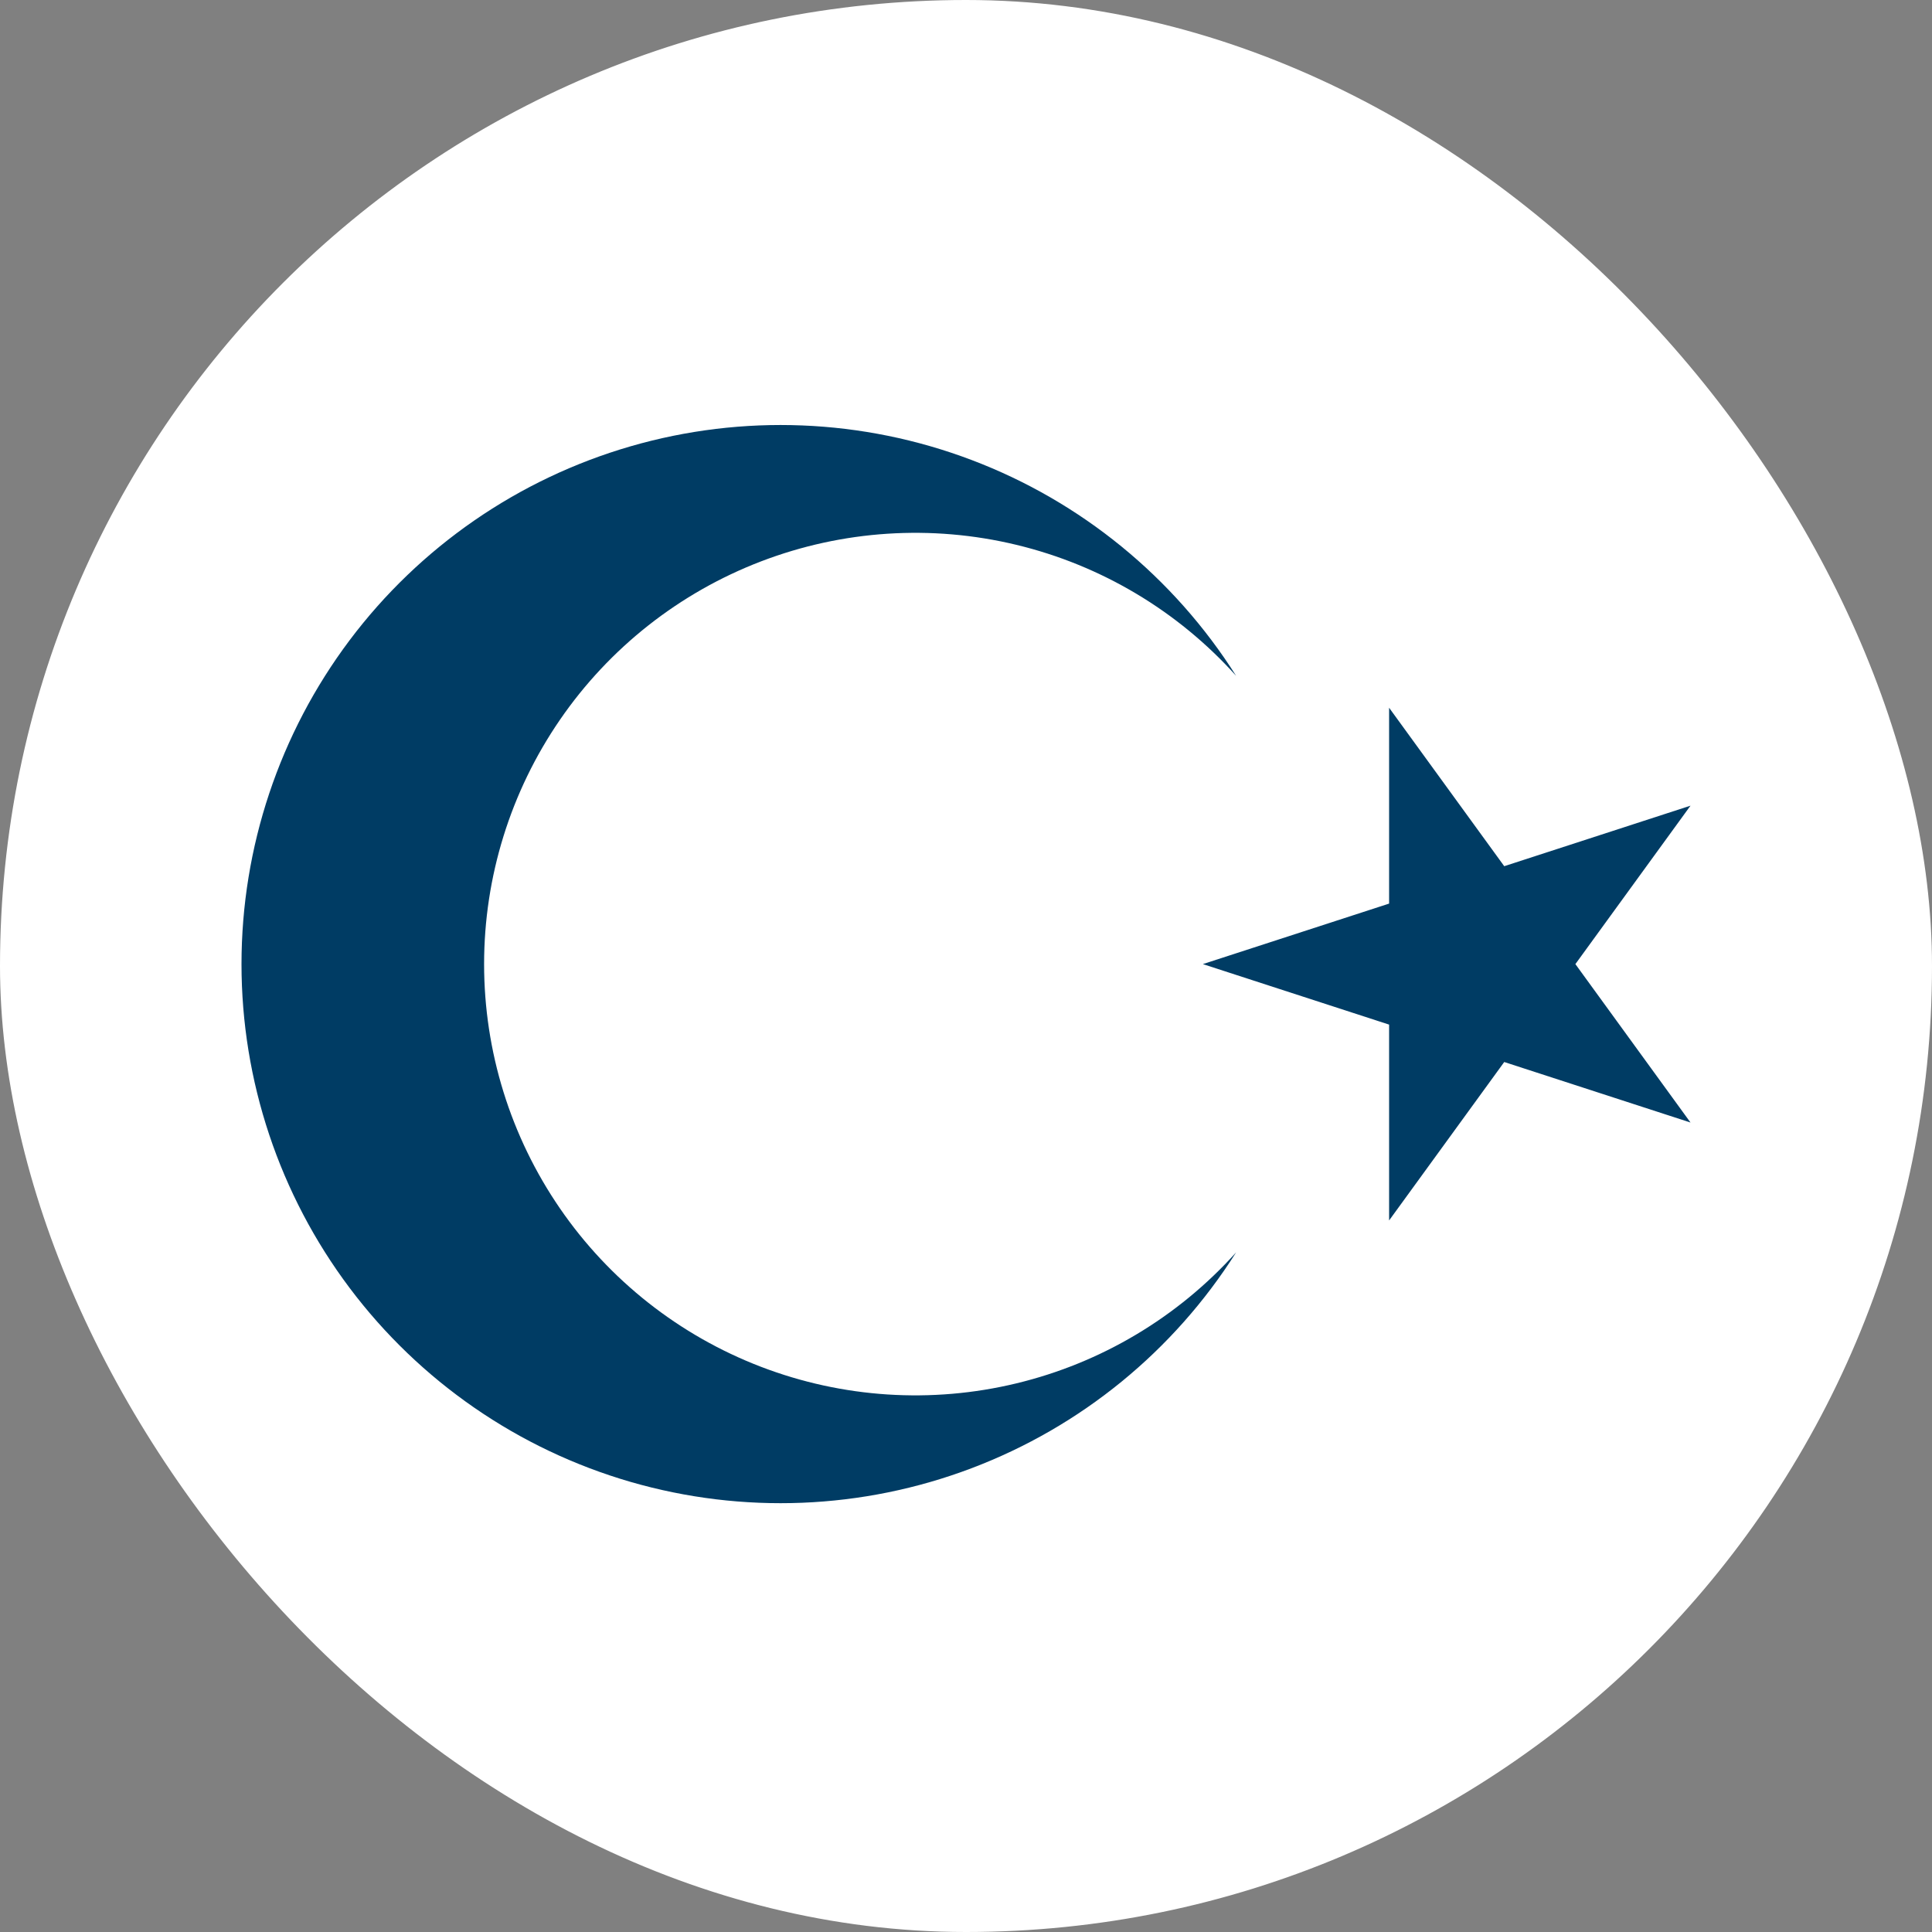 <?xml version="1.0" encoding="UTF-8"?> <svg xmlns="http://www.w3.org/2000/svg" width="60" height="60" viewBox="0 0 60 60" fill="none"><rect x="0" y="0" width="60" height="60" fill="#808080" stroke="none"/><rect x="0.5" y="0.5" width="59" height="59" rx="29.5" fill="white"></rect><rect x="0.5" y="0.5" width="59" height="59" rx="29.5" stroke="white"></rect><path d="M37.356 29.941L52.5 25.021L43.14 37.902V21.98L52.5 34.861L37.356 29.941ZM38.389 38.893C36.449 41.959 33.567 44.311 30.175 45.596C26.783 46.882 23.065 47.031 19.581 46.021C16.098 45.011 13.036 42.897 10.857 39.997C8.678 37.097 7.5 33.568 7.5 29.941C7.5 26.314 8.678 22.785 10.857 19.884C13.036 16.985 16.098 14.871 19.581 13.861C23.065 12.851 26.783 13 30.175 14.286C33.567 15.571 36.449 17.924 38.389 20.989C36.578 18.973 34.198 17.554 31.563 16.92C28.929 16.285 26.164 16.465 23.633 17.435C21.103 18.405 18.926 20.119 17.391 22.352C15.856 24.585 15.034 27.231 15.034 29.941C15.034 32.651 15.856 35.297 17.391 37.53C18.926 39.763 21.103 41.477 23.633 42.447C26.164 43.417 28.929 43.597 31.563 42.962C34.198 42.328 36.578 40.909 38.389 38.893Z" fill="#003C64"></path></svg> 